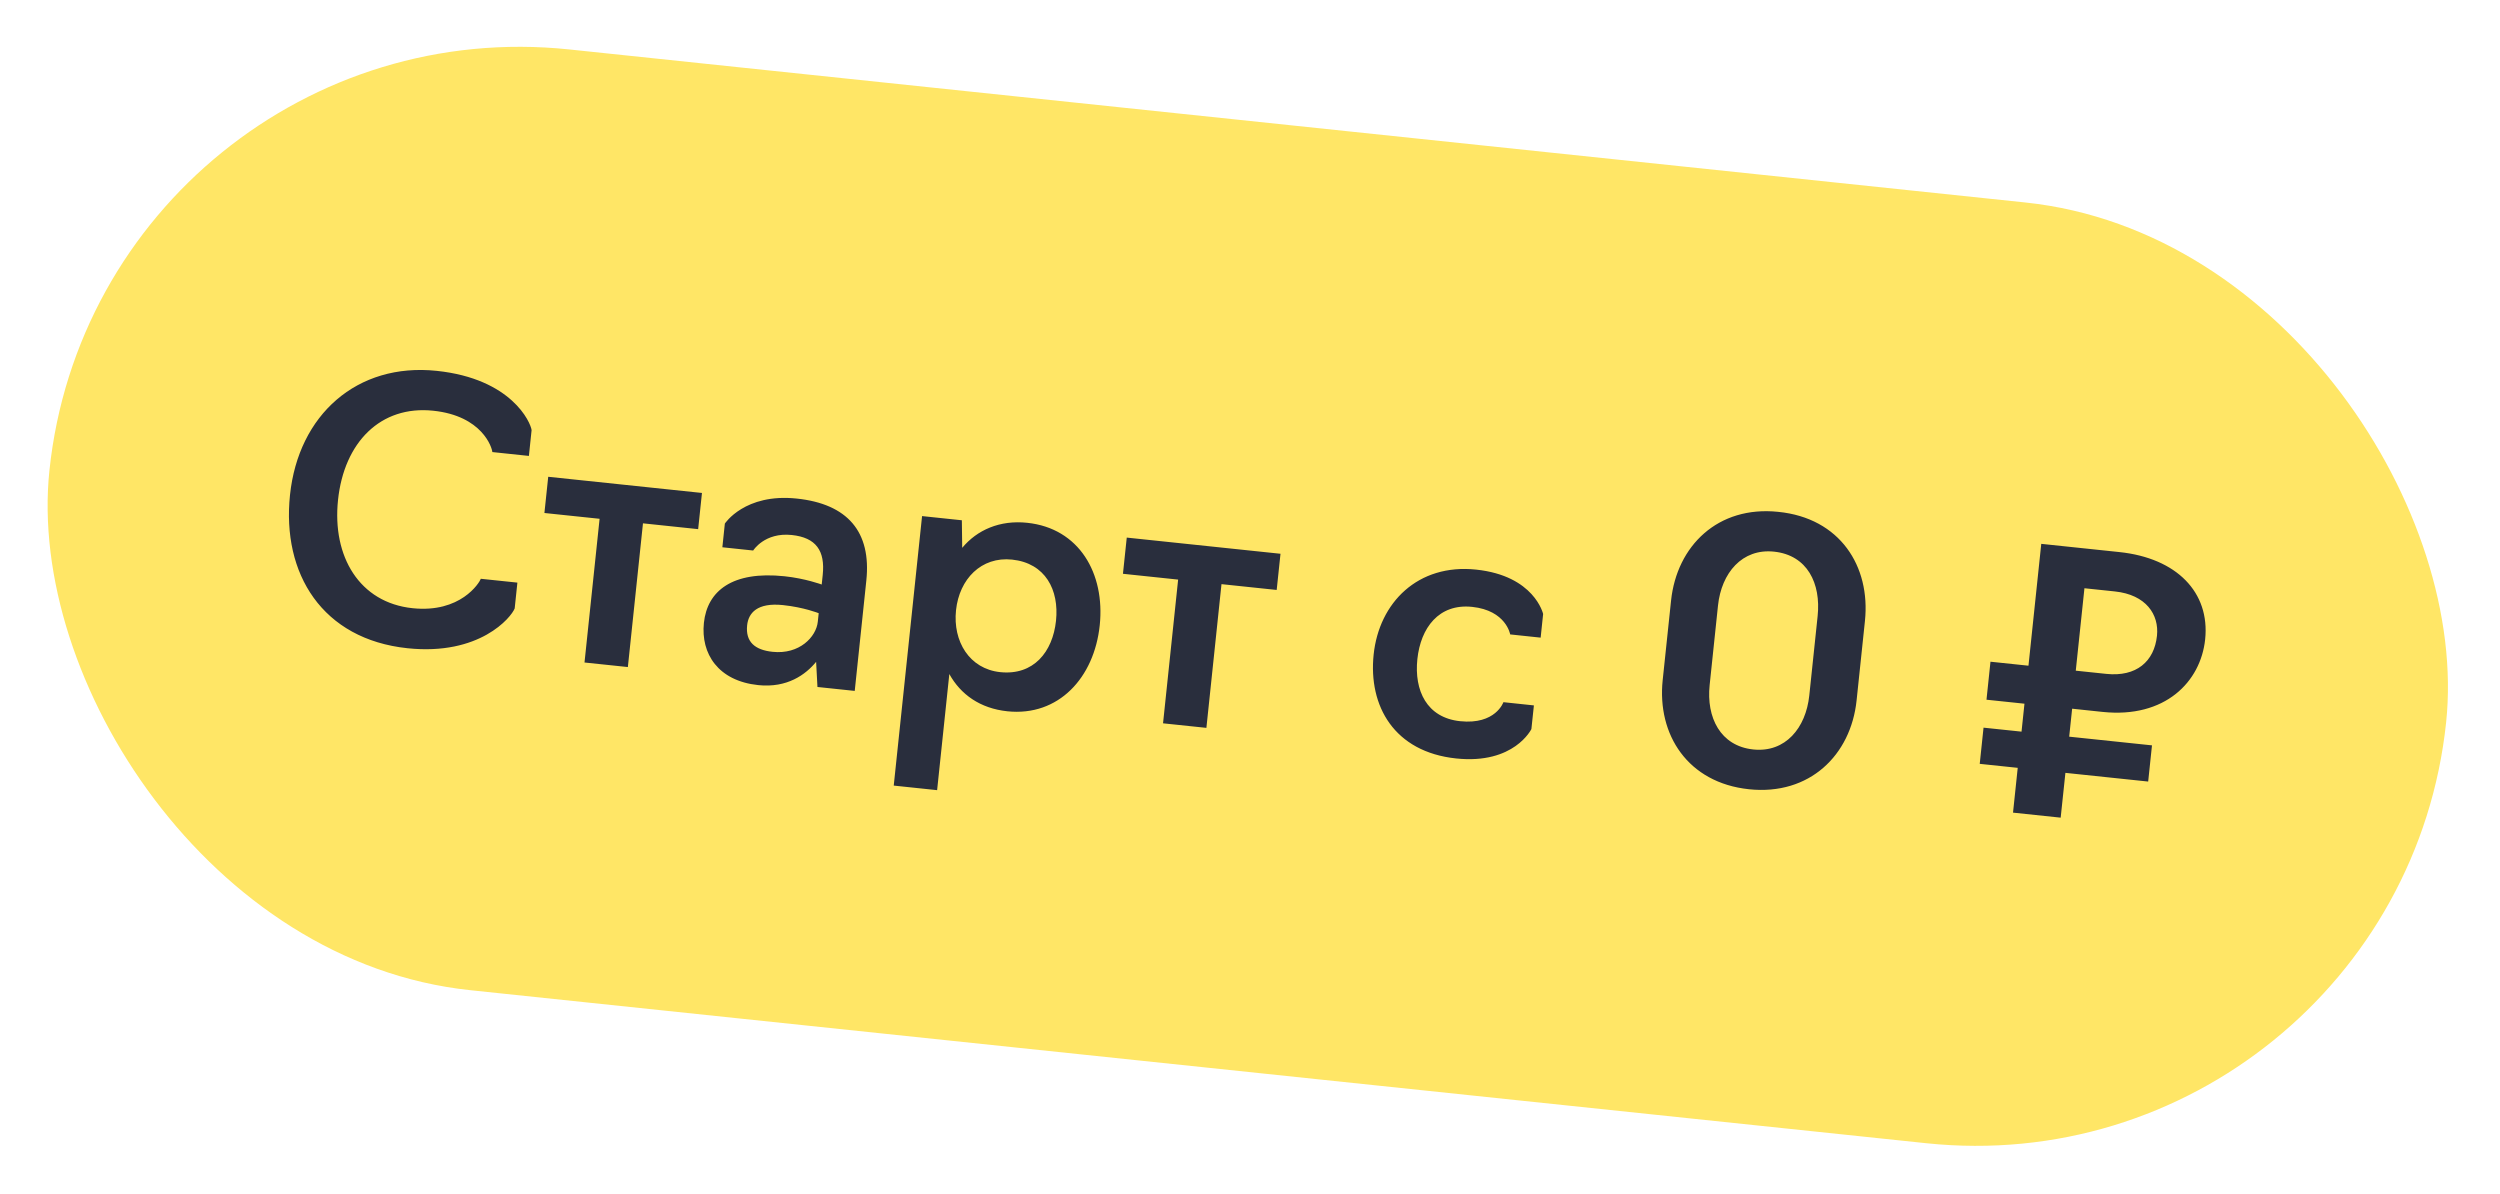 <?xml version="1.0" encoding="UTF-8"?> <svg xmlns="http://www.w3.org/2000/svg" width="111" height="53" viewBox="0 0 111 53" fill="none"><rect x="4.39" width="107" height="42" rx="21" transform="rotate(6 4.39 0)" fill="#FFE666"></rect><path d="M18.096 28.782C14.309 28.384 12.508 25.476 12.876 21.975C13.248 18.427 15.843 16.093 19.391 16.466C22.717 16.816 23.559 18.754 23.603 19.097L23.483 20.243L21.86 20.072C21.848 19.878 21.417 18.465 19.237 18.236C16.898 17.99 15.277 19.638 15.008 22.2C14.743 24.714 15.961 26.756 18.316 27.004C20.448 27.228 21.281 25.883 21.349 25.698L22.972 25.868L22.852 27.014C22.697 27.416 21.295 29.119 18.096 28.782ZM25.952 29.415L26.622 23.034L24.172 22.777L24.341 21.169L31.167 21.887L30.998 23.494L28.548 23.236L27.877 29.617L25.952 29.415ZM33.666 30.419C31.884 30.232 31.11 29.024 31.253 27.655C31.402 26.239 32.51 25.342 34.833 25.586C35.756 25.683 36.484 25.953 36.484 25.953L36.529 25.523C36.641 24.457 36.236 23.868 35.154 23.754C33.945 23.627 33.441 24.443 33.441 24.443L32.073 24.299L32.183 23.248C32.183 23.248 33.066 21.893 35.373 22.136C37.632 22.373 38.693 23.611 38.465 25.775L37.95 30.676L36.295 30.502L36.236 29.386C35.774 29.949 34.955 30.554 33.666 30.419ZM34.304 28.941C35.497 29.067 36.24 28.276 36.31 27.608L36.35 27.226C36.35 27.226 35.702 26.965 34.763 26.866C33.617 26.746 33.23 27.22 33.173 27.761C33.096 28.493 33.508 28.858 34.304 28.941ZM39.682 34.88L40.94 22.914L42.706 23.1L42.722 24.324C43.386 23.525 44.397 23.084 45.607 23.212C47.914 23.454 49.071 25.458 48.828 27.765C48.584 30.088 47.002 31.82 44.727 31.581C43.517 31.454 42.65 30.832 42.15 29.927L41.608 35.083L39.682 34.88ZM44.411 29.843C45.891 29.998 46.741 28.945 46.887 27.561C47.031 26.193 46.416 25.002 44.936 24.846C43.568 24.703 42.593 25.71 42.447 27.095C42.302 28.479 43.042 29.699 44.411 29.843ZM51.639 32.115L52.309 25.734L49.859 25.476L50.028 23.869L56.854 24.587L56.685 26.194L54.234 25.936L53.564 32.317L51.639 32.115ZM64.656 33.676C61.903 33.387 60.749 31.351 60.99 29.059C61.233 26.752 62.959 25.019 65.537 25.29C68.131 25.563 68.515 27.26 68.515 27.26L68.405 28.311L67.052 28.168C67.052 28.168 66.875 27.104 65.363 26.945C63.883 26.79 63.077 27.879 62.931 29.264C62.784 30.664 63.35 31.866 64.829 32.021C66.405 32.187 66.752 31.177 66.752 31.177L68.105 31.32L67.994 32.37C67.994 32.37 67.233 33.947 64.656 33.676ZM77.658 35.043C74.937 34.757 73.569 32.618 73.823 30.199L74.195 26.667C74.451 24.232 76.279 22.445 78.953 22.726C81.691 22.998 83.059 25.137 82.803 27.572L82.432 31.104C82.178 33.523 80.347 35.325 77.658 35.043ZM77.844 33.276C79.276 33.427 80.181 32.315 80.332 30.883L80.703 27.351C80.855 25.903 80.247 24.648 78.767 24.493C77.351 24.344 76.431 25.438 76.279 26.886L75.908 30.418C75.757 31.85 76.38 33.122 77.844 33.276ZM95.379 34.701L91.704 34.315L91.494 36.304L89.378 36.081L89.587 34.092L87.9 33.915L88.069 32.308L89.756 32.485L89.886 31.244L88.2 31.067L88.377 29.38L90.064 29.557L90.632 24.147L94.101 24.512C96.647 24.779 98.128 26.302 97.909 28.387C97.71 30.28 96.124 31.9 93.355 31.609L92.003 31.466L91.872 32.708L95.548 33.094L95.379 34.701ZM92.164 29.778L93.517 29.92C94.853 30.061 95.65 29.372 95.77 28.227C95.869 27.288 95.286 26.406 93.901 26.26L92.549 26.118L92.164 29.778Z" fill="#292E3D"></path></svg> 